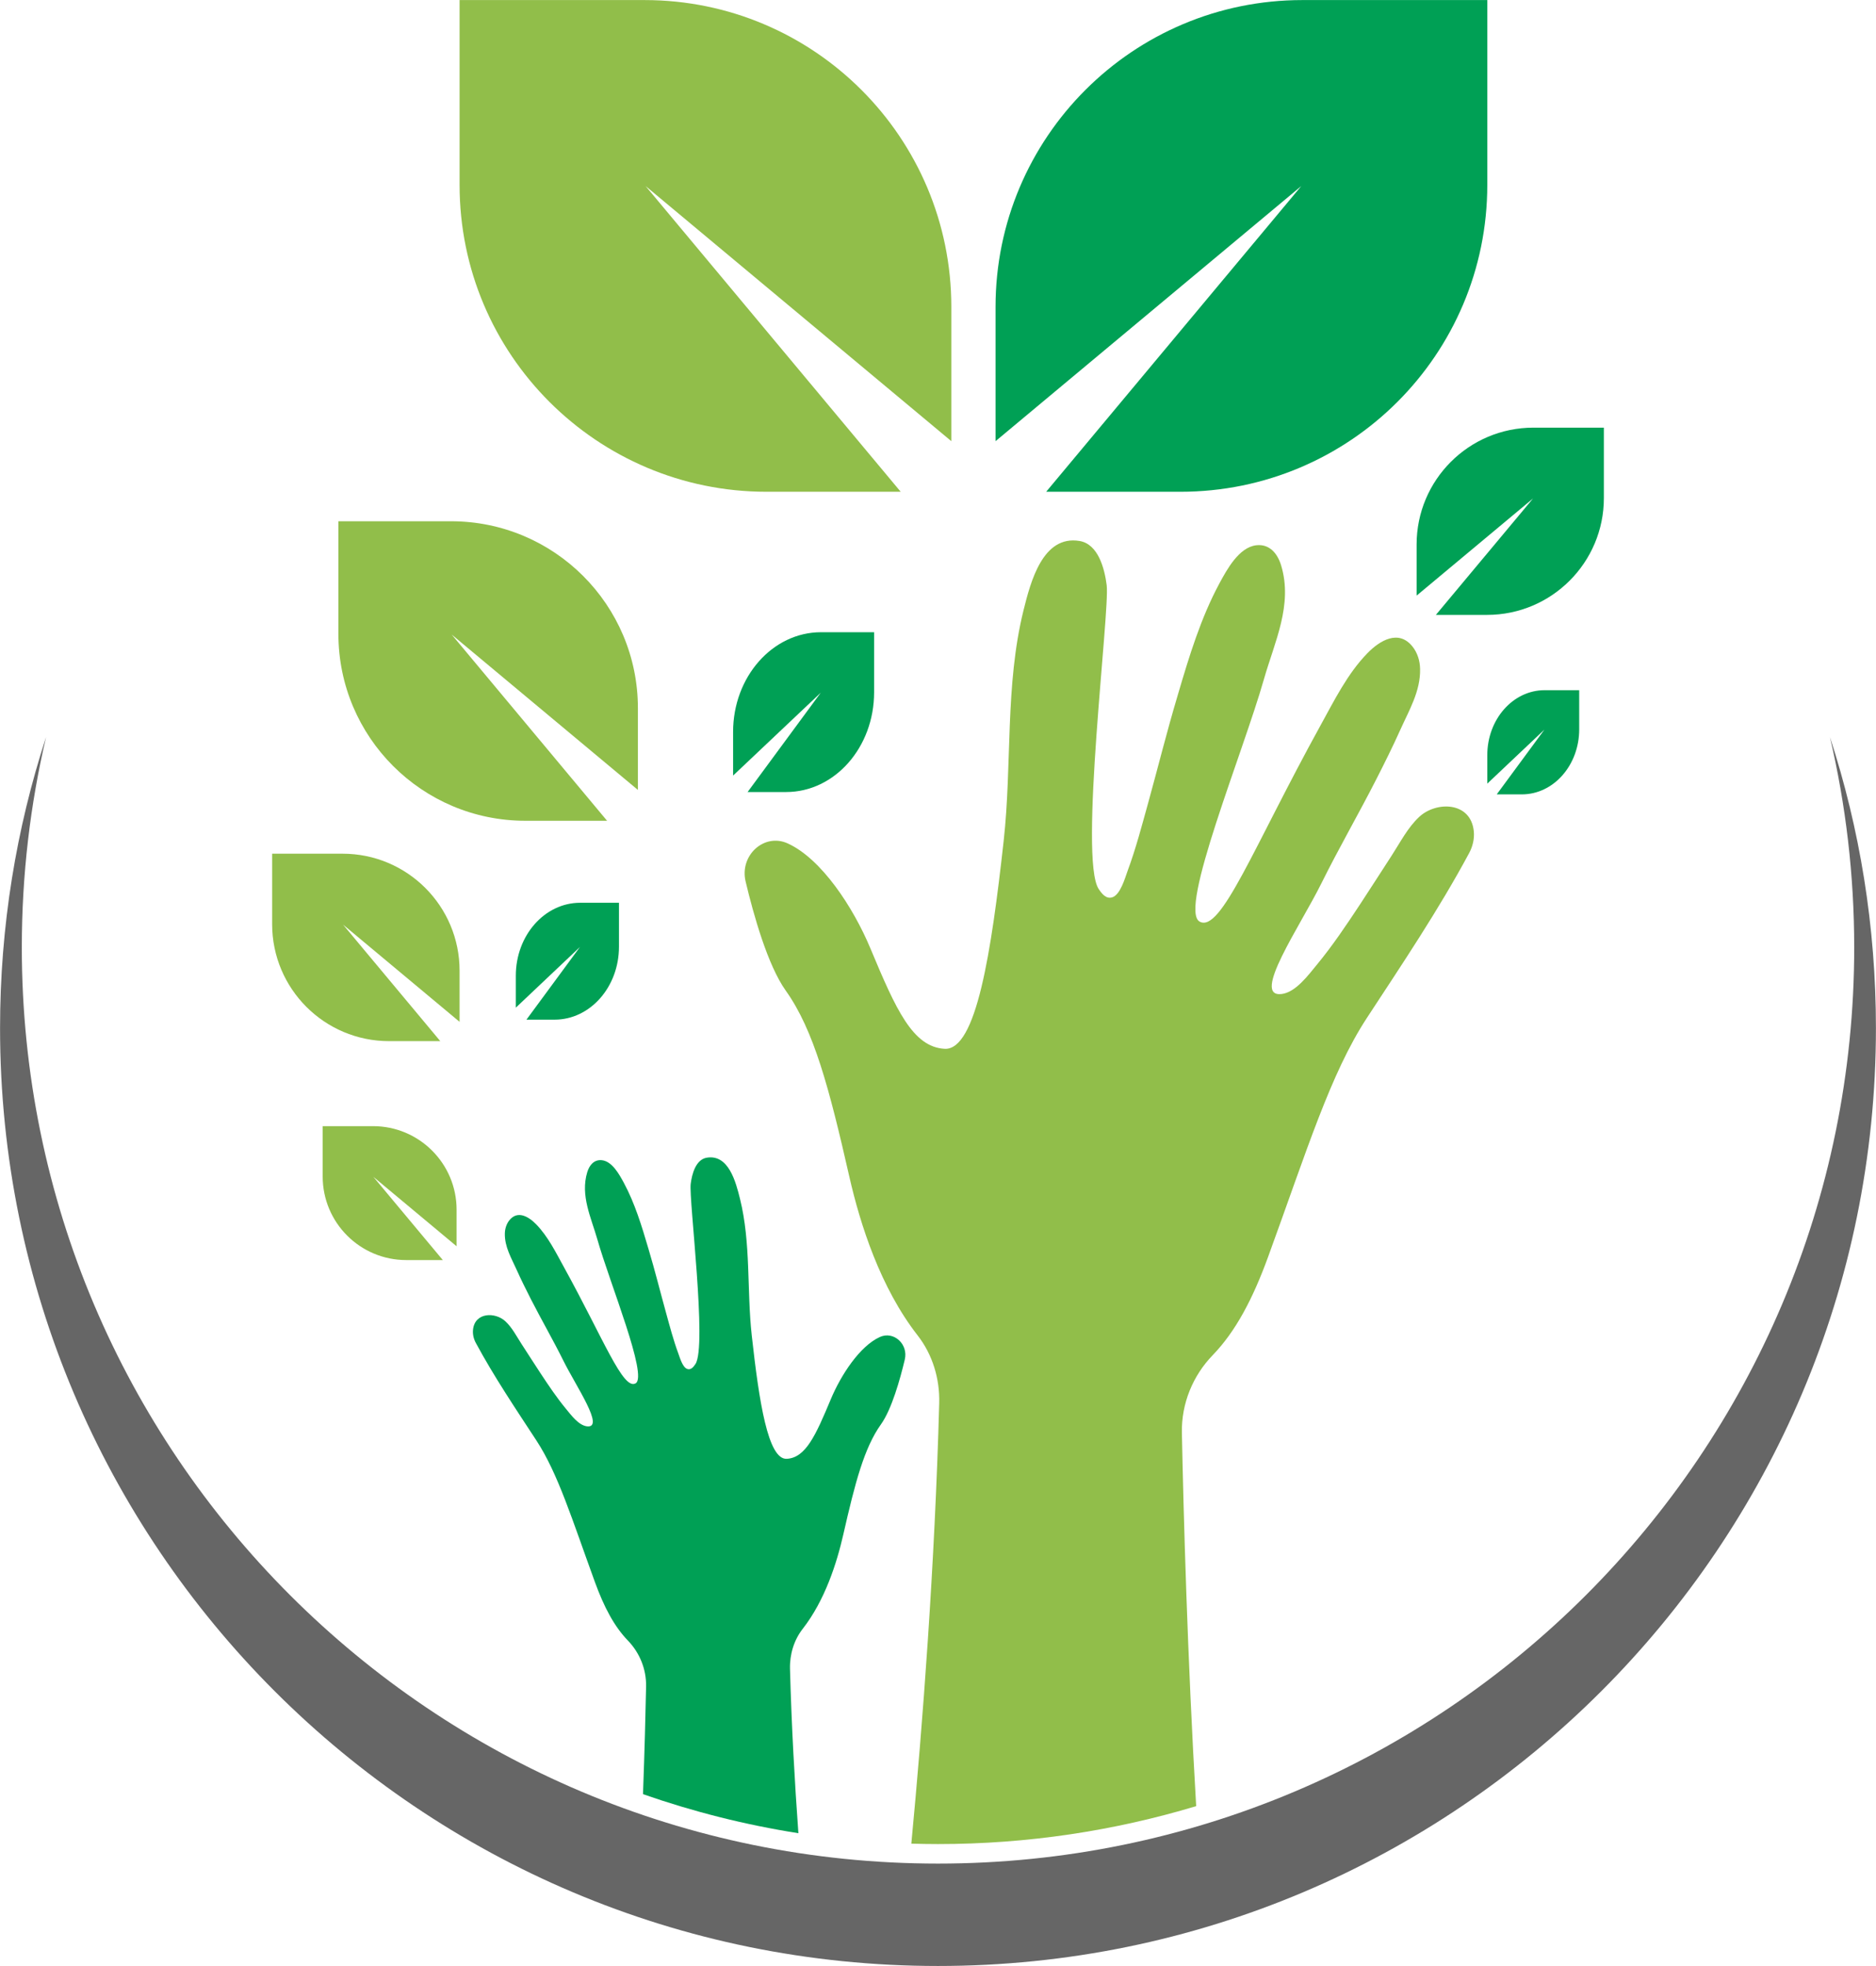 <?xml version="1.0" encoding="UTF-8"?><svg xmlns="http://www.w3.org/2000/svg" xmlns:xlink="http://www.w3.org/1999/xlink" height="615.4" preserveAspectRatio="xMidYMid meet" version="1.0" viewBox="706.4 692.3 587.2 615.4" width="587.2" zoomAndPan="magnify"><g><g id="change1_1"><path d="M 908.477 750.539 L 1004.172 830.391 L 1004.172 788.359 C 1004.172 735.32 961.172 692.32 908.129 692.32 L 850.254 692.32 L 850.254 750.191 C 850.254 803.23 893.254 846.23 946.297 846.23 L 988.324 846.23 L 908.477 750.539" fill="#91be4a"/></g><g id="change1_2"><path d="M 847.781 890.922 L 906.066 939.559 L 906.066 913.961 C 906.066 881.648 879.879 855.461 847.57 855.461 L 812.32 855.461 L 812.32 890.711 C 812.32 923.02 838.512 949.211 870.816 949.211 L 896.418 949.211 L 847.781 890.922" fill="#91be4a"/></g><g id="change1_3"><path d="M 823.258 1060.66 L 849.316 1082.398 L 849.316 1070.961 C 849.316 1056.512 837.605 1044.801 823.16 1044.801 L 807.402 1044.801 L 807.402 1060.559 C 807.402 1075.012 819.109 1086.719 833.555 1086.719 L 845.004 1086.719 L 823.258 1060.66" fill="#91be4a"/></g><g id="change1_4"><path d="M 813.773 981.711 L 850.25 1012.148 L 850.25 996.129 C 850.25 975.91 833.859 959.52 813.641 959.52 L 791.582 959.52 L 791.582 981.578 C 791.582 1001.801 807.973 1018.191 828.191 1018.191 L 844.211 1018.191 L 813.773 981.711" fill="#91be4a"/></g><g id="change2_1"><path d="M 1113.711 750.539 L 1018.012 830.391 L 1018.012 788.359 C 1018.012 735.32 1061.012 692.32 1114.051 692.32 L 1171.93 692.32 L 1171.93 750.191 C 1171.93 803.23 1128.93 846.23 1075.891 846.23 L 1033.859 846.23 L 1113.711 750.539" fill="#00a055"/></g><g id="change2_2"><path d="M 1186.25 848.328 L 1149.809 878.738 L 1149.809 862.73 C 1149.809 842.531 1166.18 826.16 1186.379 826.16 L 1208.422 826.16 L 1208.422 848.199 C 1208.422 868.398 1192.039 884.77 1171.852 884.77 L 1155.84 884.77 L 1186.25 848.328" fill="#00a055"/></g><g id="change2_3"><path d="M 1189.82 920.672 L 1171.93 937.59 L 1171.93 928.691 C 1171.93 917.449 1179.969 908.34 1189.879 908.34 L 1200.699 908.34 L 1200.699 920.602 C 1200.699 931.84 1192.66 940.949 1182.75 940.949 L 1174.891 940.949 L 1189.82 920.672" fill="#00a055"/></g><g id="change2_4"><path d="M 963.305 909.121 L 935.863 935.07 L 935.863 921.41 C 935.863 904.172 948.191 890.191 963.402 890.191 L 980 890.191 L 980 909 C 980 926.25 967.668 940.219 952.461 940.219 L 940.406 940.219 L 963.305 909.121" fill="#00a055"/></g><g id="change2_5"><path d="M 887.93 988.719 L 867.855 1007.711 L 867.855 997.711 C 867.855 985.102 876.875 974.879 888 974.879 L 900.141 974.879 L 900.141 988.641 C 900.141 1001.25 891.121 1011.469 879.996 1011.469 L 871.18 1011.469 L 887.93 988.719" fill="#00a055"/></g><g id="change3_1"><path d="M 1279.18 923.012 C 1284.141 944.148 1286.781 966.199 1286.781 988.859 C 1286.781 1147.238 1158.379 1275.629 1000 1275.629 C 841.617 1275.629 713.227 1147.238 713.227 988.859 C 713.227 966.199 715.855 944.148 720.824 923.012 C 711.473 951.691 706.418 982.301 706.418 1014.102 C 706.418 1176.238 837.859 1307.68 1000 1307.68 C 1162.141 1307.68 1293.578 1176.238 1293.578 1014.102 C 1293.578 982.301 1288.531 951.691 1279.18 923.012" fill="#666"/></g><g id="change1_5"><path d="M 952.34 1002.371 C 961.18 1014.781 965.965 1033 972.227 1060.531 C 975.656 1075.621 981.969 1095.359 993.637 1110.32 C 998.27 1116.262 1000.59 1123.84 1000.379 1131.52 C 998.984 1182.699 995.199 1232.02 991.652 1269.391 C 994.426 1269.469 997.207 1269.52 1000 1269.52 C 1028.078 1269.52 1055.199 1265.359 1080.809 1257.648 C 1078.059 1210.801 1076.852 1166.211 1076.34 1140.77 C 1076.16 1131.602 1079.781 1122.898 1085.988 1116.48 C 1093.191 1109.031 1098.539 1098.852 1103.32 1085.73 C 1115.48 1052.391 1122.84 1028.352 1134.262 1010.898 C 1145.262 994.09 1156.691 977.121 1166.238 959.352 C 1167.359 957.27 1167.941 954.879 1167.711 952.512 C 1166.789 943.172 1155.98 943.051 1150.66 947.961 C 1147.031 951.32 1144.699 955.961 1142 960.109 C 1138.711 965.148 1135.5 970.238 1132.18 975.262 C 1127.891 981.77 1123.52 988.289 1118.578 994.281 C 1115.91 997.512 1111.969 1002.91 1107.559 1003.441 C 1097.891 1004.602 1113.359 982.211 1119.988 968.828 C 1125.43 957.84 1131.578 947.23 1137.148 936.309 C 1139.77 931.172 1142.34 926 1144.711 920.73 C 1147.422 914.672 1151.051 908.68 1150.898 901.672 C 1150.852 899.129 1150.07 896.621 1148.512 894.672 C 1144.16 889.23 1138.27 892.789 1134.391 896.781 C 1128.148 903.191 1124.039 911.551 1119.711 919.398 C 1098.719 957.488 1088.5 984.539 1081.871 980.762 C 1075.25 976.98 1095.41 928.121 1102.031 904.859 C 1105.352 893.219 1111.141 881.621 1107.398 869.27 C 1106.238 865.441 1103.672 862.488 1099.59 862.98 C 1094.199 863.629 1090.461 870.512 1088.078 874.922 C 1082.27 885.699 1078.629 897.711 1075.16 909.488 C 1075.09 909.73 1075.02 909.969 1074.949 910.211 C 1071.648 921.238 1068.871 932.449 1065.801 943.559 C 1063.809 950.711 1061.922 957.969 1059.34 964.922 C 1058.539 967.102 1057.09 972.391 1054.531 973.18 C 1052.621 973.762 1051.309 972.09 1050.301 970.578 C 1044.039 961.27 1053.828 883.641 1052.801 875.488 C 1052.141 870.25 1050.141 862.59 1044.289 861.629 C 1032.789 859.73 1028.988 874.379 1026.762 883.359 C 1020.949 906.828 1023.211 931.559 1020.559 955.461 C 1016.691 990.352 1012 1021.18 1002.051 1020.59 C 992.113 1020.012 986.863 1008.379 978.855 989.191 C 973.465 976.27 963.484 961.07 952.93 956.289 C 945.594 952.969 937.84 960.039 939.777 968.199 C 942.25 978.602 946.691 994.441 952.34 1002.371" fill="#91be4a"/></g><g id="change2_6"><path d="M 874.289 1143.18 C 881.059 1153.531 885.426 1167.781 892.629 1187.551 C 895.465 1195.328 898.641 1201.371 902.91 1205.789 C 906.594 1209.602 908.738 1214.75 908.629 1220.191 C 908.461 1228.52 908.164 1240.328 907.664 1253.898 C 923.297 1259.359 939.555 1263.488 956.301 1266.121 C 955.145 1250.191 954.16 1232.641 953.672 1214.711 C 953.547 1210.148 954.922 1205.648 957.668 1202.129 C 964.59 1193.262 968.328 1181.559 970.363 1172.609 C 974.074 1156.289 976.914 1145.48 982.156 1138.129 C 985.504 1133.43 988.141 1124.031 989.605 1117.859 C 990.754 1113.031 986.152 1108.84 981.805 1110.801 C 975.547 1113.629 969.633 1122.648 966.434 1130.309 C 961.684 1141.691 958.57 1148.59 952.676 1148.93 C 946.781 1149.281 943.996 1131 941.703 1110.309 C 940.137 1096.141 941.477 1081.469 938.027 1067.559 C 936.707 1062.23 934.449 1053.551 927.637 1054.672 C 924.164 1055.25 922.98 1059.789 922.59 1062.891 C 921.98 1067.719 927.785 1113.762 924.07 1119.27 C 923.469 1120.172 922.691 1121.16 921.562 1120.82 C 920.043 1120.352 919.188 1117.211 918.707 1115.922 C 917.18 1111.801 916.059 1107.5 914.883 1103.25 C 913.059 1096.672 911.41 1090.02 909.453 1083.48 C 909.414 1083.34 909.371 1083.199 909.328 1083.059 C 907.273 1076.07 905.113 1068.941 901.672 1062.551 C 900.262 1059.941 898.043 1055.859 894.844 1055.469 C 892.426 1055.18 890.902 1056.93 890.215 1059.199 C 887.996 1066.531 891.43 1073.41 893.395 1080.309 C 897.324 1094.102 909.277 1123.07 905.348 1125.309 C 901.418 1127.551 895.359 1111.512 882.914 1088.93 C 880.348 1084.27 877.91 1079.309 874.211 1075.512 C 871.906 1073.148 868.418 1071.039 865.836 1074.262 C 864.91 1075.422 864.449 1076.91 864.418 1078.422 C 864.332 1082.57 866.48 1086.129 868.09 1089.711 C 869.492 1092.84 871.02 1095.91 872.574 1098.961 C 875.875 1105.43 879.52 1111.719 882.75 1118.238 C 886.68 1126.172 895.852 1139.449 890.117 1138.762 C 887.504 1138.441 885.168 1135.238 883.586 1133.328 C 880.652 1129.781 878.062 1125.91 875.52 1122.051 C 873.555 1119.07 871.645 1116.059 869.699 1113.07 C 868.098 1110.609 866.715 1107.852 864.562 1105.859 C 861.406 1102.949 854.996 1103.02 854.453 1108.559 C 854.316 1109.969 854.66 1111.391 855.32 1112.621 C 860.988 1123.148 867.766 1133.211 874.289 1143.18" fill="#00a055"/></g></g></svg>